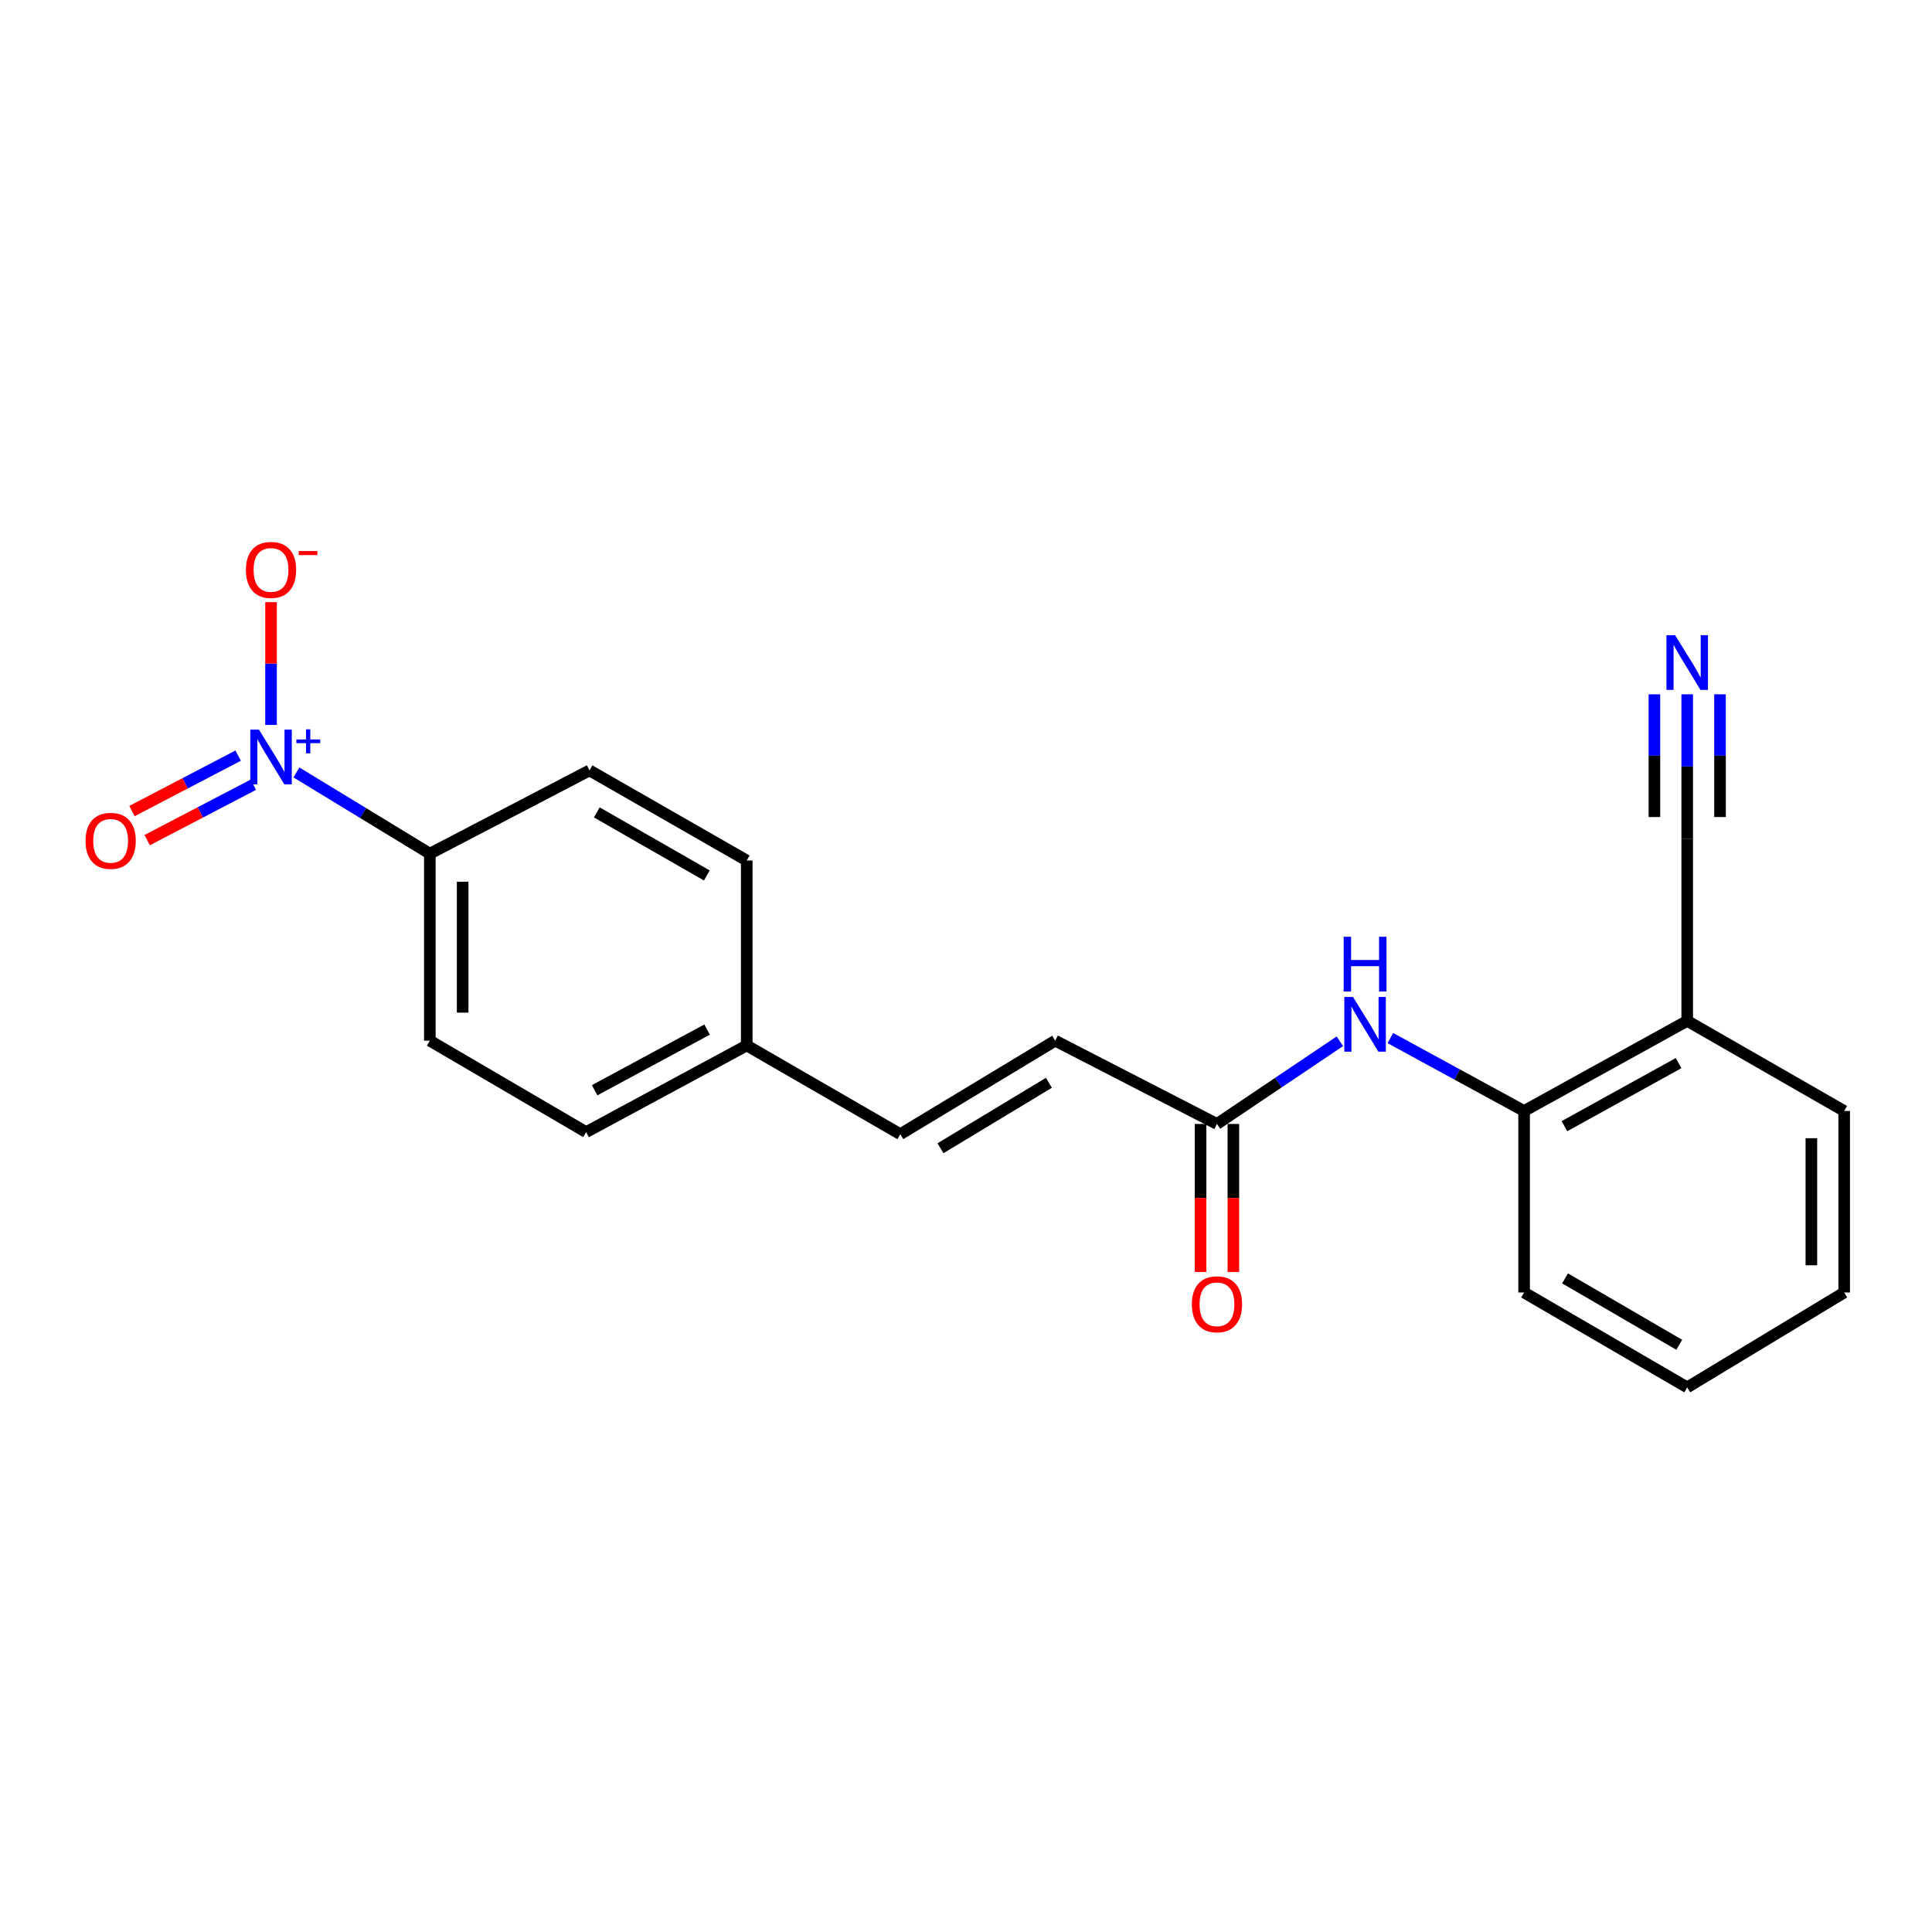 <?xml version='1.0' encoding='iso-8859-1'?>
<svg version='1.1' baseProfile='full'
              xmlns='http://www.w3.org/2000/svg'
                      xmlns:rdkit='http://www.rdkit.org/xml'
                      xmlns:xlink='http://www.w3.org/1999/xlink'
                  xml:space='preserve'
width='1000px' height='1000px' viewBox='0 0 1000 1000'>
<!-- END OF HEADER -->
<rect style='opacity:1.0;fill:#FFFFFF;stroke:none' width='1000' height='1000' x='0' y='0'> </rect>
<path class='bond-4' d='M 153.43,399.813 L 187.957,420.838' style='fill:none;fill-rule:evenodd;stroke:#0000FF;stroke-width:6px;stroke-linecap:butt;stroke-linejoin:miter;stroke-opacity:1' />
<path class='bond-4' d='M 187.957,420.838 L 222.485,441.862' style='fill:none;fill-rule:evenodd;stroke:#000000;stroke-width:6px;stroke-linecap:butt;stroke-linejoin:miter;stroke-opacity:1' />
<path class='bond-8' d='M 140.284,375.226 L 140.284,343.452' style='fill:none;fill-rule:evenodd;stroke:#0000FF;stroke-width:6px;stroke-linecap:butt;stroke-linejoin:miter;stroke-opacity:1' />
<path class='bond-8' d='M 140.284,343.452 L 140.284,311.678' style='fill:none;fill-rule:evenodd;stroke:#FF0000;stroke-width:6px;stroke-linecap:butt;stroke-linejoin:miter;stroke-opacity:1' />
<path class='bond-9' d='M 123.274,391.112 L 95.794,405.457' style='fill:none;fill-rule:evenodd;stroke:#0000FF;stroke-width:6px;stroke-linecap:butt;stroke-linejoin:miter;stroke-opacity:1' />
<path class='bond-9' d='M 95.794,405.457 L 68.314,419.803' style='fill:none;fill-rule:evenodd;stroke:#FF0000;stroke-width:6px;stroke-linecap:butt;stroke-linejoin:miter;stroke-opacity:1' />
<path class='bond-9' d='M 131.131,406.164 L 103.652,420.509' style='fill:none;fill-rule:evenodd;stroke:#0000FF;stroke-width:6px;stroke-linecap:butt;stroke-linejoin:miter;stroke-opacity:1' />
<path class='bond-9' d='M 103.652,420.509 L 76.172,434.855' style='fill:none;fill-rule:evenodd;stroke:#FF0000;stroke-width:6px;stroke-linecap:butt;stroke-linejoin:miter;stroke-opacity:1' />
<path class='bond-0' d='M 693.513,538.956 L 661.706,560.357' style='fill:none;fill-rule:evenodd;stroke:#0000FF;stroke-width:6px;stroke-linecap:butt;stroke-linejoin:miter;stroke-opacity:1' />
<path class='bond-0' d='M 661.706,560.357 L 629.899,581.757' style='fill:none;fill-rule:evenodd;stroke:#000000;stroke-width:6px;stroke-linecap:butt;stroke-linejoin:miter;stroke-opacity:1' />
<path class='bond-5' d='M 719.647,537.308 L 754.258,556.174' style='fill:none;fill-rule:evenodd;stroke:#0000FF;stroke-width:6px;stroke-linecap:butt;stroke-linejoin:miter;stroke-opacity:1' />
<path class='bond-5' d='M 754.258,556.174 L 788.869,575.041' style='fill:none;fill-rule:evenodd;stroke:#000000;stroke-width:6px;stroke-linecap:butt;stroke-linejoin:miter;stroke-opacity:1' />
<path class='bond-1' d='M 873.297,359.374 L 873.297,396.736' style='fill:none;fill-rule:evenodd;stroke:#0000FF;stroke-width:6px;stroke-linecap:butt;stroke-linejoin:miter;stroke-opacity:1' />
<path class='bond-1' d='M 873.297,396.736 L 873.297,434.098' style='fill:none;fill-rule:evenodd;stroke:#000000;stroke-width:6px;stroke-linecap:butt;stroke-linejoin:miter;stroke-opacity:1' />
<path class='bond-1' d='M 856.317,359.374 L 856.317,391.132' style='fill:none;fill-rule:evenodd;stroke:#0000FF;stroke-width:6px;stroke-linecap:butt;stroke-linejoin:miter;stroke-opacity:1' />
<path class='bond-1' d='M 856.317,391.132 L 856.317,422.89' style='fill:none;fill-rule:evenodd;stroke:#000000;stroke-width:6px;stroke-linecap:butt;stroke-linejoin:miter;stroke-opacity:1' />
<path class='bond-1' d='M 890.277,359.374 L 890.277,391.132' style='fill:none;fill-rule:evenodd;stroke:#0000FF;stroke-width:6px;stroke-linecap:butt;stroke-linejoin:miter;stroke-opacity:1' />
<path class='bond-1' d='M 890.277,391.132 L 890.277,422.89' style='fill:none;fill-rule:evenodd;stroke:#000000;stroke-width:6px;stroke-linecap:butt;stroke-linejoin:miter;stroke-opacity:1' />
<path class='bond-2' d='M 629.899,581.757 L 546.169,538.657' style='fill:none;fill-rule:evenodd;stroke:#000000;stroke-width:6px;stroke-linecap:butt;stroke-linejoin:miter;stroke-opacity:1' />
<path class='bond-11' d='M 621.409,581.757 L 621.409,620.06' style='fill:none;fill-rule:evenodd;stroke:#000000;stroke-width:6px;stroke-linecap:butt;stroke-linejoin:miter;stroke-opacity:1' />
<path class='bond-11' d='M 621.409,620.06 L 621.409,658.363' style='fill:none;fill-rule:evenodd;stroke:#FF0000;stroke-width:6px;stroke-linecap:butt;stroke-linejoin:miter;stroke-opacity:1' />
<path class='bond-11' d='M 638.389,581.757 L 638.389,620.06' style='fill:none;fill-rule:evenodd;stroke:#000000;stroke-width:6px;stroke-linecap:butt;stroke-linejoin:miter;stroke-opacity:1' />
<path class='bond-11' d='M 638.389,620.06 L 638.389,658.363' style='fill:none;fill-rule:evenodd;stroke:#FF0000;stroke-width:6px;stroke-linecap:butt;stroke-linejoin:miter;stroke-opacity:1' />
<path class='bond-3' d='M 873.297,434.098 L 873.297,528.403' style='fill:none;fill-rule:evenodd;stroke:#000000;stroke-width:6px;stroke-linecap:butt;stroke-linejoin:miter;stroke-opacity:1' />
<path class='bond-12' d='M 222.485,441.862 L 222.485,538.657' style='fill:none;fill-rule:evenodd;stroke:#000000;stroke-width:6px;stroke-linecap:butt;stroke-linejoin:miter;stroke-opacity:1' />
<path class='bond-12' d='M 239.465,456.381 L 239.465,524.137' style='fill:none;fill-rule:evenodd;stroke:#000000;stroke-width:6px;stroke-linecap:butt;stroke-linejoin:miter;stroke-opacity:1' />
<path class='bond-13' d='M 222.485,441.862 L 305.14,398.761' style='fill:none;fill-rule:evenodd;stroke:#000000;stroke-width:6px;stroke-linecap:butt;stroke-linejoin:miter;stroke-opacity:1' />
<path class='bond-6' d='M 788.869,575.041 L 873.297,528.403' style='fill:none;fill-rule:evenodd;stroke:#000000;stroke-width:6px;stroke-linecap:butt;stroke-linejoin:miter;stroke-opacity:1' />
<path class='bond-6' d='M 809.743,582.908 L 868.843,550.261' style='fill:none;fill-rule:evenodd;stroke:#000000;stroke-width:6px;stroke-linecap:butt;stroke-linejoin:miter;stroke-opacity:1' />
<path class='bond-18' d='M 788.869,575.041 L 788.869,668.996' style='fill:none;fill-rule:evenodd;stroke:#000000;stroke-width:6px;stroke-linecap:butt;stroke-linejoin:miter;stroke-opacity:1' />
<path class='bond-17' d='M 873.297,528.403 L 954.545,575.041' style='fill:none;fill-rule:evenodd;stroke:#000000;stroke-width:6px;stroke-linecap:butt;stroke-linejoin:miter;stroke-opacity:1' />
<path class='bond-7' d='M 546.169,538.657 L 465.996,587.049' style='fill:none;fill-rule:evenodd;stroke:#000000;stroke-width:6px;stroke-linecap:butt;stroke-linejoin:miter;stroke-opacity:1' />
<path class='bond-7' d='M 542.918,560.453 L 486.796,594.327' style='fill:none;fill-rule:evenodd;stroke:#000000;stroke-width:6px;stroke-linecap:butt;stroke-linejoin:miter;stroke-opacity:1' />
<path class='bond-10' d='M 465.996,587.049 L 386.511,541.119' style='fill:none;fill-rule:evenodd;stroke:#000000;stroke-width:6px;stroke-linecap:butt;stroke-linejoin:miter;stroke-opacity:1' />
<path class='bond-15' d='M 222.485,538.657 L 303.376,585.983' style='fill:none;fill-rule:evenodd;stroke:#000000;stroke-width:6px;stroke-linecap:butt;stroke-linejoin:miter;stroke-opacity:1' />
<path class='bond-16' d='M 305.14,398.761 L 386.511,445.399' style='fill:none;fill-rule:evenodd;stroke:#000000;stroke-width:6px;stroke-linecap:butt;stroke-linejoin:miter;stroke-opacity:1' />
<path class='bond-16' d='M 308.902,420.489 L 365.862,453.135' style='fill:none;fill-rule:evenodd;stroke:#000000;stroke-width:6px;stroke-linecap:butt;stroke-linejoin:miter;stroke-opacity:1' />
<path class='bond-14' d='M 386.511,541.119 L 386.511,445.399' style='fill:none;fill-rule:evenodd;stroke:#000000;stroke-width:6px;stroke-linecap:butt;stroke-linejoin:miter;stroke-opacity:1' />
<path class='bond-21' d='M 386.511,541.119 L 303.376,585.983' style='fill:none;fill-rule:evenodd;stroke:#000000;stroke-width:6px;stroke-linecap:butt;stroke-linejoin:miter;stroke-opacity:1' />
<path class='bond-21' d='M 365.977,532.906 L 307.782,564.311' style='fill:none;fill-rule:evenodd;stroke:#000000;stroke-width:6px;stroke-linecap:butt;stroke-linejoin:miter;stroke-opacity:1' />
<path class='bond-22' d='M 954.545,575.041 L 954.545,668.996' style='fill:none;fill-rule:evenodd;stroke:#000000;stroke-width:6px;stroke-linecap:butt;stroke-linejoin:miter;stroke-opacity:1' />
<path class='bond-22' d='M 937.566,589.134 L 937.566,654.903' style='fill:none;fill-rule:evenodd;stroke:#000000;stroke-width:6px;stroke-linecap:butt;stroke-linejoin:miter;stroke-opacity:1' />
<path class='bond-20' d='M 788.869,668.996 L 873.297,718.106' style='fill:none;fill-rule:evenodd;stroke:#000000;stroke-width:6px;stroke-linecap:butt;stroke-linejoin:miter;stroke-opacity:1' />
<path class='bond-20' d='M 810.07,661.685 L 869.17,696.062' style='fill:none;fill-rule:evenodd;stroke:#000000;stroke-width:6px;stroke-linecap:butt;stroke-linejoin:miter;stroke-opacity:1' />
<path class='bond-19' d='M 954.545,668.996 L 873.297,718.106' style='fill:none;fill-rule:evenodd;stroke:#000000;stroke-width:6px;stroke-linecap:butt;stroke-linejoin:miter;stroke-opacity:1' />
<path  class='atom-0' d='M 134.024 377.649
L 143.304 392.649
Q 144.224 394.129, 145.704 396.809
Q 147.184 399.489, 147.264 399.649
L 147.264 377.649
L 151.024 377.649
L 151.024 405.969
L 147.144 405.969
L 137.184 389.569
Q 136.024 387.649, 134.784 385.449
Q 133.584 383.249, 133.224 382.569
L 133.224 405.969
L 129.544 405.969
L 129.544 377.649
L 134.024 377.649
' fill='#0000FF'/>
<path  class='atom-0' d='M 153.4 382.754
L 158.389 382.754
L 158.389 377.5
L 160.607 377.5
L 160.607 382.754
L 165.728 382.754
L 165.728 384.654
L 160.607 384.654
L 160.607 389.934
L 158.389 389.934
L 158.389 384.654
L 153.4 384.654
L 153.4 382.754
' fill='#0000FF'/>
<path  class='atom-1' d='M 700.303 516.016
L 709.583 531.016
Q 710.503 532.496, 711.983 535.176
Q 713.463 537.856, 713.543 538.016
L 713.543 516.016
L 717.303 516.016
L 717.303 544.336
L 713.423 544.336
L 703.463 527.936
Q 702.303 526.016, 701.063 523.816
Q 699.863 521.616, 699.503 520.936
L 699.503 544.336
L 695.823 544.336
L 695.823 516.016
L 700.303 516.016
' fill='#0000FF'/>
<path  class='atom-1' d='M 695.483 484.864
L 699.323 484.864
L 699.323 496.904
L 713.803 496.904
L 713.803 484.864
L 717.643 484.864
L 717.643 513.184
L 713.803 513.184
L 713.803 500.104
L 699.323 500.104
L 699.323 513.184
L 695.483 513.184
L 695.483 484.864
' fill='#0000FF'/>
<path  class='atom-2' d='M 867.037 328.775
L 876.317 343.775
Q 877.237 345.255, 878.717 347.935
Q 880.197 350.615, 880.277 350.775
L 880.277 328.775
L 884.037 328.775
L 884.037 357.095
L 880.157 357.095
L 870.197 340.695
Q 869.037 338.775, 867.797 336.575
Q 866.597 334.375, 866.237 333.695
L 866.237 357.095
L 862.557 357.095
L 862.557 328.775
L 867.037 328.775
' fill='#0000FF'/>
<path  class='atom-9' d='M 127.284 294.99
Q 127.284 288.19, 130.644 284.39
Q 134.004 280.59, 140.284 280.59
Q 146.564 280.59, 149.924 284.39
Q 153.284 288.19, 153.284 294.99
Q 153.284 301.87, 149.884 305.79
Q 146.484 309.67, 140.284 309.67
Q 134.044 309.67, 130.644 305.79
Q 127.284 301.91, 127.284 294.99
M 140.284 306.47
Q 144.604 306.47, 146.924 303.59
Q 149.284 300.67, 149.284 294.99
Q 149.284 289.43, 146.924 286.63
Q 144.604 283.79, 140.284 283.79
Q 135.964 283.79, 133.604 286.59
Q 131.284 289.39, 131.284 294.99
Q 131.284 300.71, 133.604 303.59
Q 135.964 306.47, 140.284 306.47
' fill='#FF0000'/>
<path  class='atom-9' d='M 154.604 285.213
L 164.292 285.213
L 164.292 287.325
L 154.604 287.325
L 154.604 285.213
' fill='#FF0000'/>
<path  class='atom-10' d='M 44.271 435.225
Q 44.271 428.425, 47.631 424.625
Q 50.991 420.825, 57.271 420.825
Q 63.551 420.825, 66.911 424.625
Q 70.271 428.425, 70.271 435.225
Q 70.271 442.105, 66.871 446.025
Q 63.471 449.905, 57.271 449.905
Q 51.031 449.905, 47.631 446.025
Q 44.271 442.145, 44.271 435.225
M 57.271 446.705
Q 61.591 446.705, 63.911 443.825
Q 66.271 440.905, 66.271 435.225
Q 66.271 429.665, 63.911 426.865
Q 61.591 424.025, 57.271 424.025
Q 52.951 424.025, 50.591 426.825
Q 48.271 429.625, 48.271 435.225
Q 48.271 440.945, 50.591 443.825
Q 52.951 446.705, 57.271 446.705
' fill='#FF0000'/>
<path  class='atom-12' d='M 616.899 675.095
Q 616.899 668.295, 620.259 664.495
Q 623.619 660.695, 629.899 660.695
Q 636.179 660.695, 639.539 664.495
Q 642.899 668.295, 642.899 675.095
Q 642.899 681.975, 639.499 685.895
Q 636.099 689.775, 629.899 689.775
Q 623.659 689.775, 620.259 685.895
Q 616.899 682.015, 616.899 675.095
M 629.899 686.575
Q 634.219 686.575, 636.539 683.695
Q 638.899 680.775, 638.899 675.095
Q 638.899 669.535, 636.539 666.735
Q 634.219 663.895, 629.899 663.895
Q 625.579 663.895, 623.219 666.695
Q 620.899 669.495, 620.899 675.095
Q 620.899 680.815, 623.219 683.695
Q 625.579 686.575, 629.899 686.575
' fill='#FF0000'/>
</svg>
